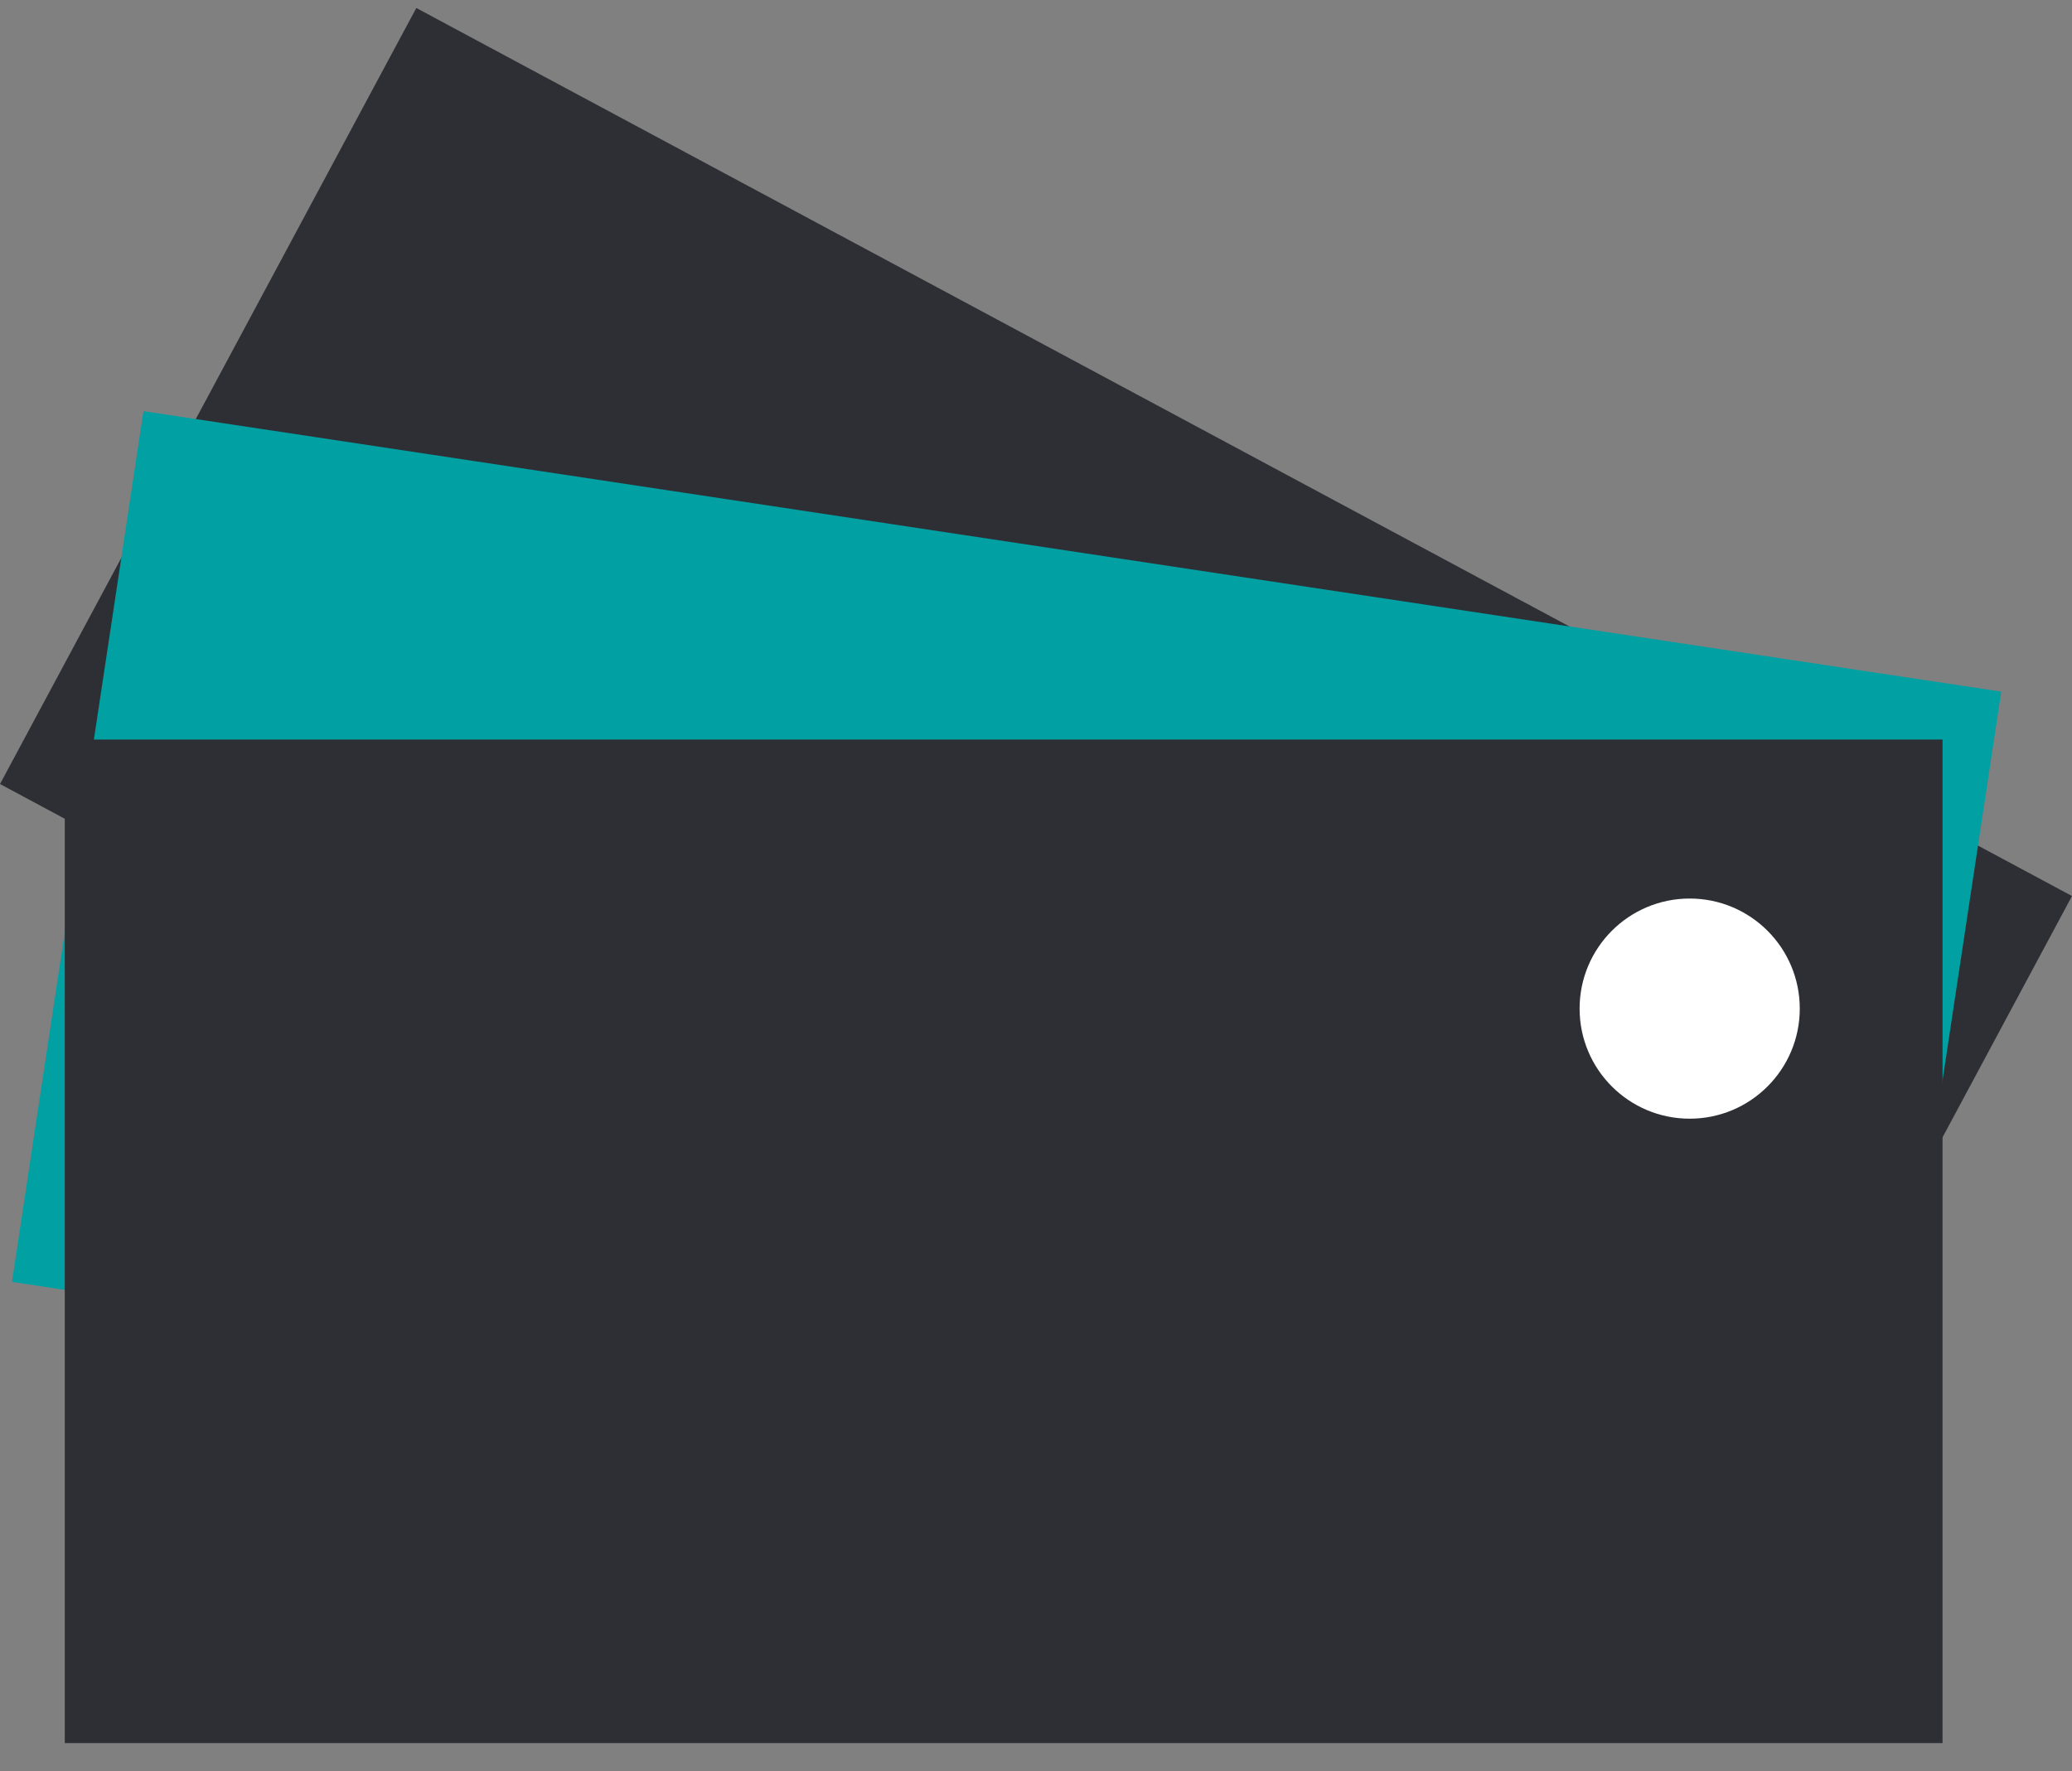 <?xml version="1.0" encoding="UTF-8"?> <svg xmlns="http://www.w3.org/2000/svg" width="62" height="53" viewBox="0 0 62 53" fill="none"><rect x="0" y="0" width="62" height="53" fill="#808080" stroke="none"/> <rect x="12.457" y="0.239" width="56.22" height="26.353" transform="rotate(28.209 12.457 0.239)" fill="#2E2F34"></rect> <rect x="4.293" y="12.304" width="56.22" height="26.353" transform="rotate(8.586 4.293 12.304)" fill="#00A0A3"></rect> <rect x="1.938" y="22.131" width="56.188" height="30.031" fill="#2E2F34"></rect> <circle cx="50.56" cy="30.183" r="3.294" fill="white"></circle> </svg> 